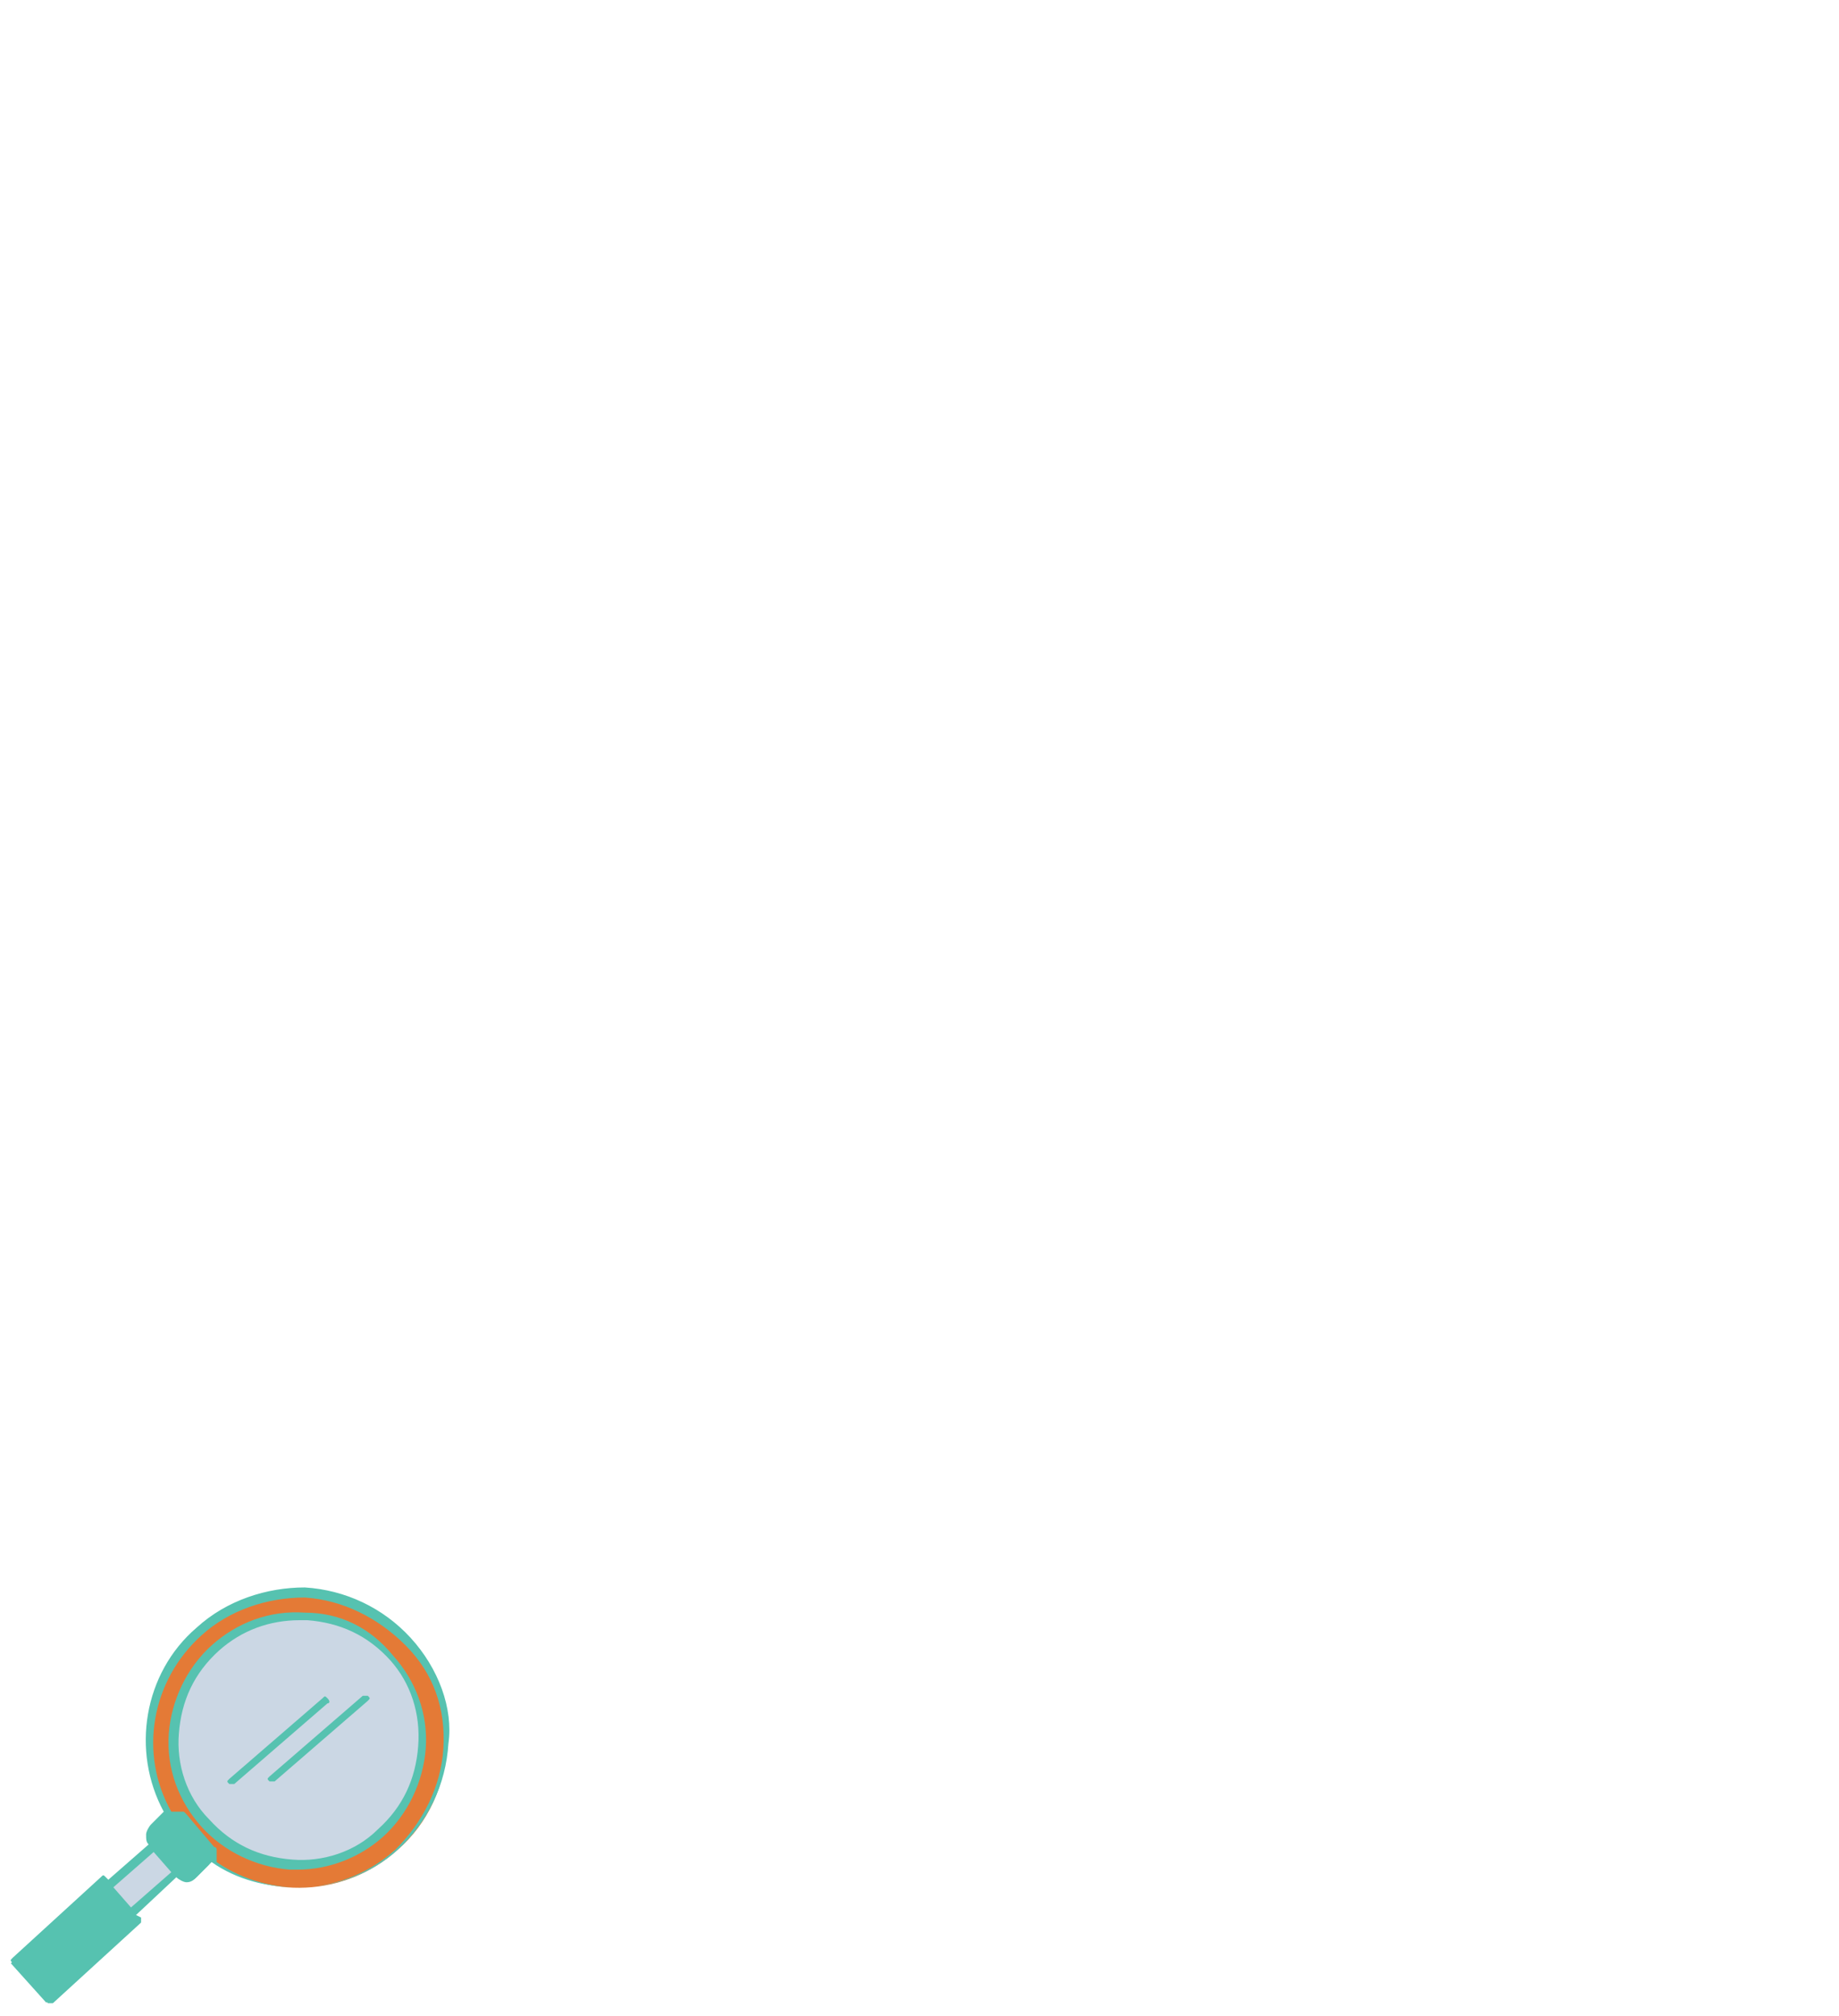 <?xml version="1.0" encoding="utf-8"?>
<!-- Generator: Adobe Illustrator 24.3.0, SVG Export Plug-In . SVG Version: 6.00 Build 0)  -->
<svg version="1.1" id="Layer_1" xmlns="http://www.w3.org/2000/svg" xmlns:xlink="http://www.w3.org/1999/xlink" x="0px" y="0px"
	 viewBox="0 0 73 80" style="enable-background:new 0 0 73 80;" xml:space="preserve">
<style type="text/css">
	.st0{fill:#E47A36;}
	.st1{fill:#CBD7E4;}
	.st2{fill:#56C2B0;}
	.st3{fill:none;}
</style>
<g>
	<path class="st0" d="M15.8,73.4c-2.1,1.9-5.2,2-7.4,0.4c0.1-0.2,0.1-0.4-0.1-0.6L7.2,72c0-0.1-0.2,0-0.3,0c-0.1,0-0.2-0.1-0.2-0.1
		c-1.3-2.3-0.9-5.4,1.2-7.3c2.4-2.2,6.1-2,8.3,0.4C18.4,67.5,18.2,71.3,15.8,73.4z"/>
	<circle class="st1" cx="11.9" cy="69.1" r="4.9"/>
	<path class="st2" d="M8.4,73.8c0,0.1-0.1,0.1-0.1,0.2l-0.5,0.5c-0.2,0.2-0.5,0.2-0.7,0L7,74.3l-0.9-1L6,73.2
		c-0.2-0.2-0.2-0.5,0-0.7L6.5,72c0.1,0,0.2,0,0.3,0c0.2-0.1,0.4,0,0.5,0.1l1.1,1.2C8.5,73.4,8.5,73.7,8.4,73.8z"/>
	<rect x="4.4" y="74" transform="matrix(0.743 -0.669 0.669 0.743 -48.52 22.943)" class="st1" width="2.4" height="1.4"/>
	<rect x="0.5" y="76" transform="matrix(0.744 -0.669 0.669 0.744 -50.785 21.707)" class="st2" width="4.8" height="2.1"/>
	<line class="st3" x1="14.5" y1="67.4" x2="10.8" y2="70.6"/>
	<g>
		<g>
			<path class="st2" d="M16.3,65c-1.1-1.2-2.6-1.9-4.2-2c-1.5,0-3.1,0.5-4.3,1.6c-2.1,1.8-2.6,4.9-1.3,7.3c0,0,0,0-0.1,0.1L6,72.4
				c-0.1,0.1-0.2,0.3-0.2,0.4c0,0.2,0,0.3,0.1,0.4l-1.6,1.4l-0.1-0.1c-0.1-0.1-0.1-0.1-0.2,0l-3.5,3.2c-0.1,0.1-0.1,0.1,0,0.2
				l1.4,1.6H2l0,0h0.1l3.5-3.2v-0.1v-0.1L5.4,76L7,74.5c0.1,0.1,0.3,0.2,0.4,0.2c0.2,0,0.3-0.1,0.4-0.2L8.3,74c0,0,0,0,0.1-0.1
				c1,0.7,2.2,1,3.4,1c1.5,0,2.9-0.5,4-1.5c1.2-1.1,1.9-2.6,2-4.2C18,67.8,17.4,66.2,16.3,65z M1.9,79.2l-1.2-1.3l3.3-3L4.1,75
				c0,0,0,0,0,0.1l0.9,1c0,0,0,0,0.1,0l0.1,0.1L1.9,79.2z M5.2,75.7l-0.7-0.8l1.6-1.4l0.7,0.8L5.2,75.7z M7.7,74.3
				c-0.1,0.1-0.4,0.1-0.5,0l0,0c0,0,0,0,0-0.1l-0.9-1c0,0,0,0-0.1,0l0,0c-0.1-0.1-0.1-0.2-0.1-0.3c0-0.1,0-0.2,0.1-0.2l0.5-0.5
				l0.1-0.1h0.1l0,0H7l0,0c0,0,0.1,0,0.1,0.1l1.1,1.2c0.1,0.1,0.1,0.3,0.1,0.4l0,0c0,0,0,0.1-0.1,0.1L7.7,74.3z M17.6,69.4
				c-0.1,1.5-0.8,2.9-1.9,4l0,0c-2,1.8-4.9,2-7.1,0.5l0,0c0,0,0,0,0-0.1v-0.1c0,0,0,0,0-0.1v-0.1c0,0,0,0,0-0.1s-0.1-0.1-0.1-0.1
				L7.4,72l-0.1-0.1c0,0,0,0-0.1,0H7.1c0,0,0,0-0.1,0H6.9c0,0,0,0-0.1,0l0,0c-1.3-2.3-0.8-5.2,1.2-7c1.1-1,2.6-1.5,4.1-1.5
				c1.5,0.1,2.9,0.8,4,1.9S17.7,67.8,17.6,69.4z"/>
			<path class="st2" d="M12.1,64c-1.4-0.1-2.7,0.4-3.7,1.3s-1.6,2.2-1.7,3.5c-0.1,1.4,0.4,2.7,1.3,3.7s2.2,1.6,3.5,1.7
				c0.1,0,0.2,0,0.3,0c1.3,0,2.5-0.5,3.4-1.3c1-0.9,1.6-2.2,1.7-3.5c0.1-1.4-0.4-2.7-1.3-3.7C14.7,64.6,13.5,64,12.1,64z M16.6,69.3
				c-0.1,1.3-0.6,2.4-1.6,3.3c-0.9,0.9-2.2,1.3-3.4,1.2c-1.3-0.1-2.4-0.6-3.3-1.6C7.4,71.3,7,70,7.1,68.8c0.1-1.3,0.6-2.4,1.6-3.3
				c0.9-0.8,2-1.2,3.2-1.2c0.1,0,0.2,0,0.3,0c1.3,0.1,2.4,0.6,3.3,1.6C16.3,66.8,16.7,68,16.6,69.3z"/>
			<path class="st2" d="M13,67.4c-0.1-0.1-0.1-0.1-0.2,0l-3.7,3.2c-0.1,0.1-0.1,0.1,0,0.2h0.1h0.1l3.7-3.2
				C13.1,67.6,13.1,67.5,13,67.4z"/>
			<path class="st2" d="M14.4,67.3l-3.7,3.2c-0.1,0.1-0.1,0.1,0,0.2h0.1h0.1l3.7-3.2c0.1-0.1,0.1-0.1,0-0.2
				C14.5,67.3,14.4,67.3,14.4,67.3z"/>
		</g>
	</g>
</g>
</svg>
